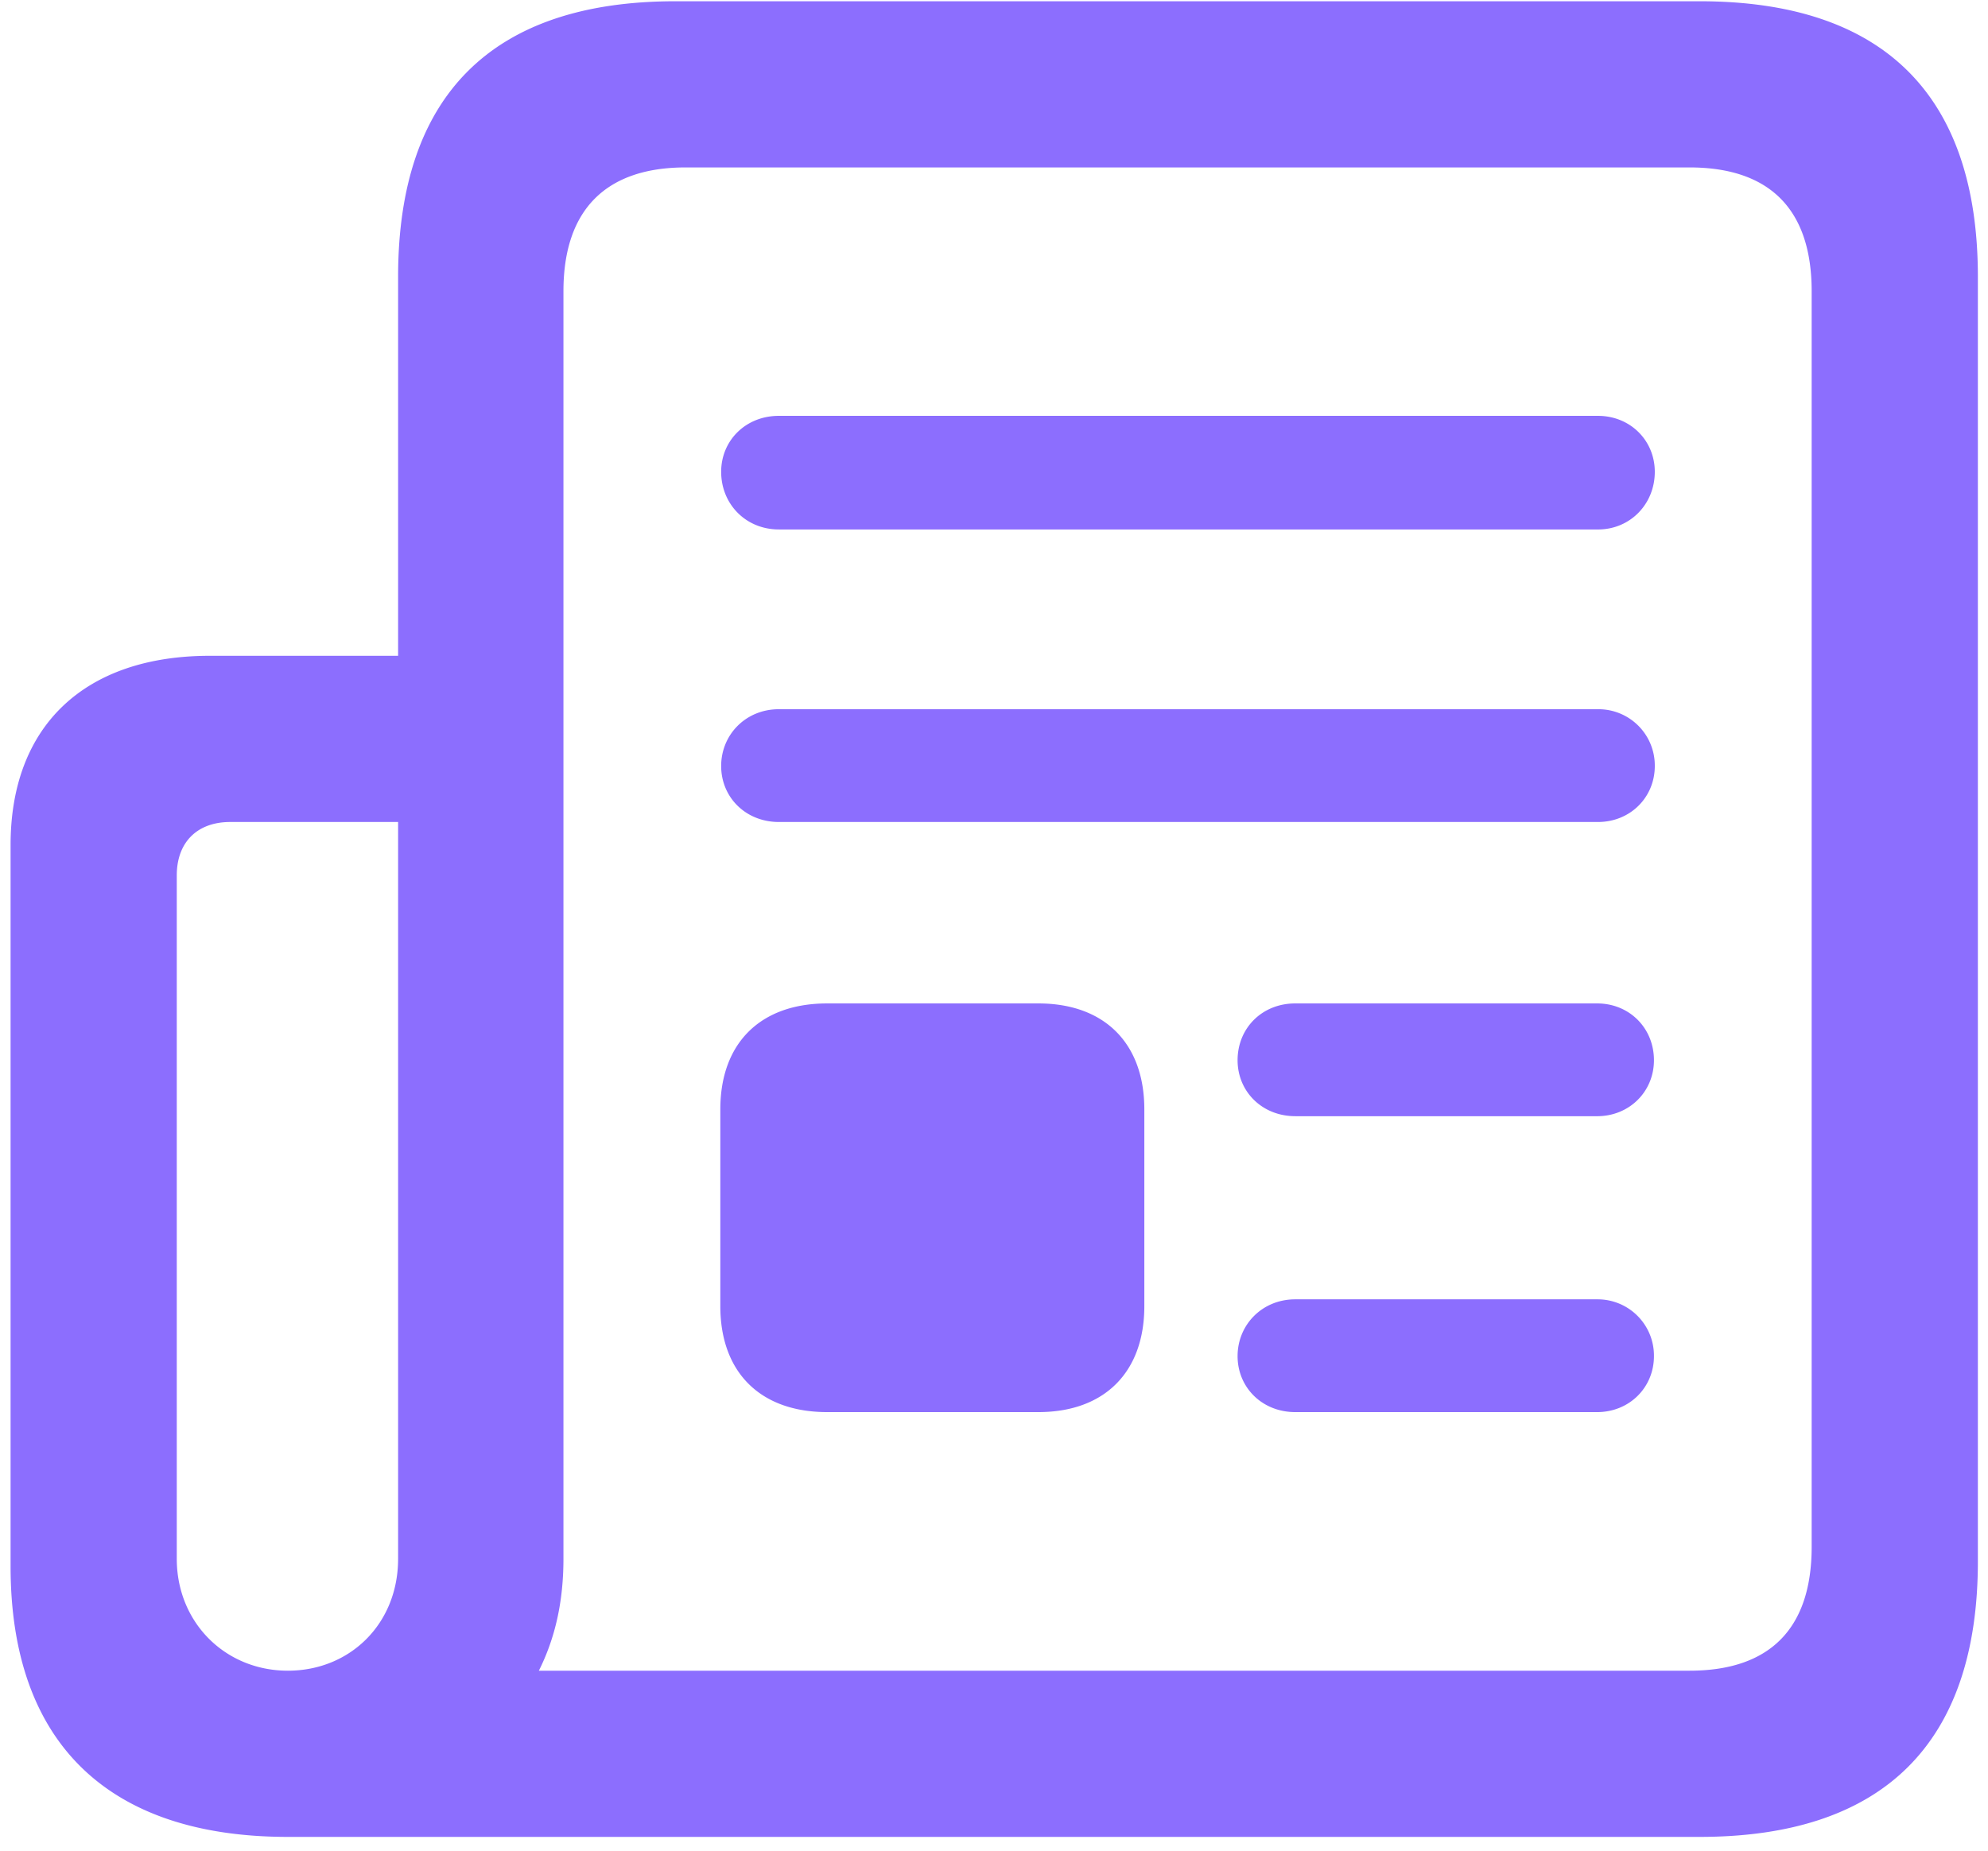<svg width="87" height="81" fill="none" xmlns="http://www.w3.org/2000/svg">
    <path
        d="M.463 68.559v-31.58c0-5.196 3.228-8.276 8.72-8.276h8.239V12.115c0-7.941 4.119-12.06 12.135-12.06h44.828c8.052 0 12.172 4.119 12.172 12.06v56.22c0 7.942-4.12 12.062-12.172 12.062H12.598C4.656 80.397.463 76.203.463 68.559Zm23.119 4.564h50.357c3.489 0 5.344-1.818 5.344-5.418V12.746c0-3.6-1.855-5.418-5.344-5.418H30.002c-3.451 0-5.344 1.818-5.344 5.418v55.479c0 1.892-.37 3.488-1.076 4.898Zm10.502-49.95c-1.447 0-2.524-1.112-2.524-2.523 0-1.373 1.077-2.449 2.524-2.449h35.848c1.41 0 2.486 1.076 2.486 2.45 0 1.41-1.076 2.523-2.486 2.523H34.084Zm0 12.804c-1.447 0-2.524-1.077-2.524-2.45 0-1.373 1.077-2.486 2.524-2.486h35.848a2.463 2.463 0 0 1 2.486 2.486c0 1.373-1.076 2.45-2.486 2.45H34.084ZM7.736 68.225c0 2.783 2.116 4.898 4.862 4.898 2.709 0 4.824-2.041 4.824-4.898V35.977h-7.348c-1.447 0-2.338.89-2.338 2.338v29.91Zm28.463-6.42c-2.931 0-4.676-1.745-4.676-4.639v-8.61c0-2.894 1.745-4.638 4.676-4.638h9.24c2.895 0 4.64 1.744 4.64 4.639v8.609c0 2.895-1.745 4.639-4.64 4.639H36.2Zm20.485-12.952c-1.448 0-2.524-1.076-2.524-2.449 0-1.41 1.076-2.486 2.524-2.486h13.21c1.41 0 2.487 1.076 2.487 2.486 0 1.373-1.076 2.45-2.487 2.45h-13.21Zm0 12.952c-1.448 0-2.524-1.077-2.524-2.45 0-1.373 1.076-2.486 2.524-2.486h13.21a2.463 2.463 0 0 1 2.487 2.486c0 1.373-1.076 2.45-2.487 2.45h-13.21Z"
        fill="#8C6EFE" />
</svg>